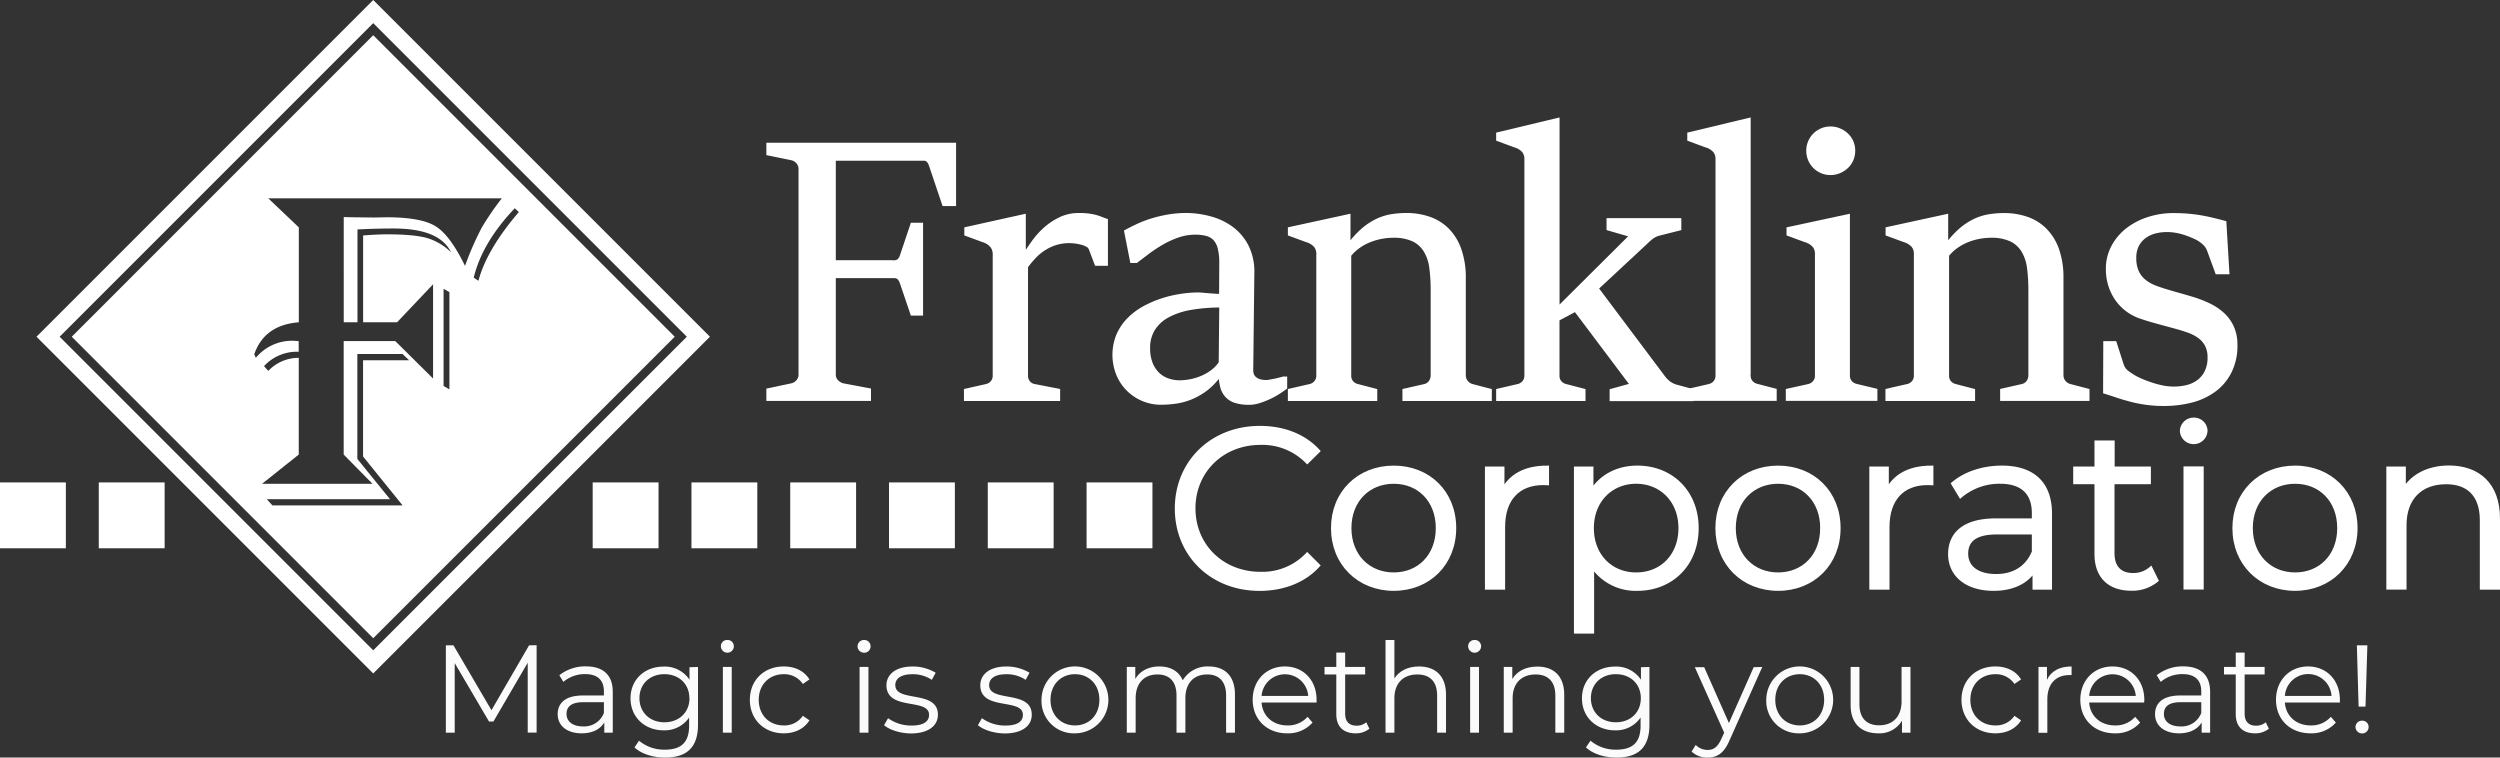 <svg id="Layer_1" data-name="Layer 1" xmlns="http://www.w3.org/2000/svg" viewBox="0 0 801.32 242.82"><rect x="0" y="0" width="801.32" height="242.82" fill="#333333" stroke="none"/><defs><style>.cls-1{isolation:isolate;}.cls-2,.cls-3,.cls-5{fill:#fff;}.cls-2,.cls-4{stroke:#fff;stroke-miterlimit:10;}.cls-2{stroke-width:1.32px;}.cls-4{fill:none;stroke-width:5.24px;}.cls-5{opacity:0.98;}</style></defs><g class="cls-1"><path class="cls-2" d="M246.3,125.1l7.51-1.59a3.72,3.72,0,0,0,2-1.24,3.34,3.34,0,0,0,.8-2.25V54.26a3.41,3.41,0,0,0-.8-2.3,3.66,3.66,0,0,0-2-1.24l-7.51-1.54V46.4h59.49v19H302.6l-4.2-12.47a4.14,4.14,0,0,0-.83-1.48,2,2,0,0,0-1.6-.59H267.24V84.07h19.27a2.31,2.31,0,0,0,1.72-.56,4.08,4.08,0,0,0,.83-1.39l3.37-10.06h2.78V100.5h-2.78l-3.37-9.93a4.32,4.32,0,0,0-.83-1.48,2.24,2.24,0,0,0-1.72-.59H267.24V120a3.18,3.18,0,0,0,.82,2.25,4.58,4.58,0,0,0,2,1.24l8.46,1.59v2.78H246.3Z"/><path class="cls-2" d="M309.63,125.22l6.56-1.48a3.56,3.56,0,0,0,1.93-1.18,3.31,3.31,0,0,0,.73-2.19V81.52a4.38,4.38,0,0,0-.82-2.66A5.91,5.91,0,0,0,315.19,77l-5.44-2v-1.6l18.39-4.08V82.35c.94-1.54,2-3.1,3.13-4.7a25.93,25.93,0,0,1,3.91-4.32A20.52,20.52,0,0,1,340,70.17a13.63,13.63,0,0,1,5.89-1.24,23.07,23.07,0,0,1,2.84.15,18.63,18.63,0,0,1,2.13.38,16,16,0,0,1,1.77.56c.55.22,1.16.45,1.83.68V84.54h-3l-1.9-5a2.14,2.14,0,0,0-1-1,7.28,7.28,0,0,0-1.75-.71,15.78,15.78,0,0,0-2.07-.42,16.13,16.13,0,0,0-2-.14,14.62,14.62,0,0,0-4,.53,15,15,0,0,0-3.6,1.54,16.69,16.69,0,0,0-3.29,2.54,28.72,28.72,0,0,0-3,3.55v34.94a3.41,3.41,0,0,0,.74,2.25,3.2,3.2,0,0,0,1.92,1.12l7.63,1.48v2.66H309.63Z"/><path class="cls-2" d="M386.77,124.45a21.62,21.62,0,0,1-5,2.93,20.06,20.06,0,0,1-5,1.36,34,34,0,0,1-4.52.33,14.65,14.65,0,0,1-6.12-1.25,14.93,14.93,0,0,1-4.73-3.31,14.71,14.71,0,0,1-3.08-4.85,16.64,16.64,0,0,1,.18-12.3,16.63,16.63,0,0,1,3.43-5,21.3,21.3,0,0,1,4.94-3.67,33.49,33.49,0,0,1,5.73-2.45,37,37,0,0,1,5.92-1.39,36.64,36.64,0,0,1,5.5-.45q.53,0,1.53.09l2.1.18,2.13.15c.69,0,1.23.06,1.63.06l.06-10.65a18.57,18.57,0,0,0-.51-4.73,6.73,6.73,0,0,0-1.53-3A5.63,5.63,0,0,0,386.85,75a14.28,14.28,0,0,0-3.84-.44,16.83,16.83,0,0,0-5.65,1,30.1,30.1,0,0,0-5.17,2.4,44.83,44.83,0,0,0-4.49,3l-3.55,2.69h-1.3L361,74.25c1.15-.63,2.42-1.27,3.82-1.92a36.3,36.3,0,0,1,4.52-1.72,43.76,43.76,0,0,1,5.18-1.21,34.45,34.45,0,0,1,5.76-.47,29.06,29.06,0,0,1,7.39,1,20.57,20.57,0,0,1,6.86,3.16,16.51,16.51,0,0,1,5,5.79,18.13,18.13,0,0,1,1.86,8.81l-.35,31a3.89,3.89,0,0,0,.29,1.57,3.14,3.14,0,0,0,.92,1.18,4.36,4.36,0,0,0,1.54.77,8.06,8.06,0,0,0,2.15.26,5.85,5.85,0,0,0,.95-.12l1.45-.26c.53-.1,1.06-.22,1.6-.36s1-.26,1.38-.38h.6v2.84c-.56.43-1.27.93-2.16,1.51a26.36,26.36,0,0,1-6.15,2.86,10.6,10.6,0,0,1-3.22.54,14.84,14.84,0,0,1-4-.48,6.25,6.25,0,0,1-4.58-4.52,16.48,16.48,0,0,1-.56-4.64A20.61,20.61,0,0,1,386.77,124.45Zm4.7-26.55a56.39,56.39,0,0,0-9.73.77,24,24,0,0,0-7.39,2.43,12.46,12.46,0,0,0-4.7,4.25,11.3,11.3,0,0,0-1.66,6.21,13,13,0,0,0,.92,5.18,9.78,9.78,0,0,0,2.36,3.4,8.86,8.86,0,0,0,3.26,1.86,11.89,11.89,0,0,0,3.51.56,19.33,19.33,0,0,0,3.52-.35,18.15,18.15,0,0,0,3.64-1.1,15.73,15.73,0,0,0,3.37-1.92,11.66,11.66,0,0,0,2.72-2.84Z"/><path class="cls-2" d="M413.46,125.22l6.45-1.48a3.49,3.49,0,0,0,1.92-1.18,3.32,3.32,0,0,0,.74-2.19v-39a4.14,4.14,0,0,0-.83-2.61A6,6,0,0,0,418.9,77l-5.44-2v-1.6l18.75-4.08V79a29.12,29.12,0,0,1,4.52-5.11,20.56,20.56,0,0,1,4.58-3.08A17.58,17.58,0,0,1,446,69.31a30.64,30.64,0,0,1,4.79-.38A22.12,22.12,0,0,1,458,70.08a15.19,15.19,0,0,1,5.85,3.61,16.76,16.76,0,0,1,3.9,6.33,26.81,26.81,0,0,1,1.42,9.25v30.87a3.52,3.52,0,0,0,.8,2.39,3.73,3.73,0,0,0,1.86,1.21l5.68,1.48v2.66H450.18v-2.66l6.51-1.48a3.27,3.27,0,0,0,1.83-1.21,3.82,3.82,0,0,0,.71-2.39V93a54,54,0,0,0-.44-7.19,14.17,14.17,0,0,0-1.84-5.5,9.23,9.23,0,0,0-3.87-3.52,14.86,14.86,0,0,0-6.56-1.24,20,20,0,0,0-3.7.36A19.82,19.82,0,0,0,439,77a16.73,16.73,0,0,0-3.55,1.92,14.11,14.11,0,0,0-3,2.84v38.61a3.29,3.29,0,0,0,.74,2.22,3.57,3.57,0,0,0,1.92,1.15l5.68,1.48v2.66H413.46Z"/><path class="cls-2" d="M480.22,125.22l6.39-1.48a3.53,3.53,0,0,0,1.92-1.18,3.32,3.32,0,0,0,.74-2.19V51a4.23,4.23,0,0,0-.8-2.6,5.82,5.82,0,0,0-2.81-1.77l-5.44-2v-1.6l19-4.55V99.2l23.89-23.77-7.51-2.18V70.58h22.65v2.67l-6.33,1.59a6.94,6.94,0,0,0-2.81,1.39c-.77.65-1.37,1.2-1.8,1.63L511.68,92.4,533.14,121a9.52,9.52,0,0,0,1.75,1.78,7.66,7.66,0,0,0,2.69,1.24l4.61,1.24v2.66h-25.6v-2.66l6.62-1.83L505,99.2l-5.8,3.08v18.09a3.29,3.29,0,0,0,.74,2.22,3.57,3.57,0,0,0,1.92,1.15l5.68,1.48v2.66H480.22Z"/><path class="cls-2" d="M541.48,125.22l6.39-1.48a3.56,3.56,0,0,0,1.92-1.18,3.32,3.32,0,0,0,.74-2.19V51a4.23,4.23,0,0,0-.8-2.6,5.82,5.82,0,0,0-2.81-1.77l-5.44-2v-1.6l19-4.55v81.83a3.29,3.29,0,0,0,.74,2.22,3.57,3.57,0,0,0,1.92,1.15l5.68,1.48v2.66H541.48Z"/><path class="cls-2" d="M573.06,125.22l6.68-1.48a3.49,3.49,0,0,0,1.92-1.18,3.32,3.32,0,0,0,.74-2.19v-39a4.14,4.14,0,0,0-.83-2.61A6,6,0,0,0,578.73,77l-5.44-2v-1.6l19-4.08v51a3.29,3.29,0,0,0,.74,2.22,3.57,3.57,0,0,0,1.92,1.15l6.15,1.48v2.66H573.06Zm13.65-69.77a7,7,0,0,1-2.78-.56,7.3,7.3,0,0,1-2.24-1.51,7.06,7.06,0,0,1-1.51-2.25,7.16,7.16,0,0,1-.56-2.84,7,7,0,0,1,.56-2.78,7.07,7.07,0,0,1,3.75-3.75,6.87,6.87,0,0,1,2.78-.56,7,7,0,0,1,2.81.56,7.72,7.72,0,0,1,2.34,1.51,6.82,6.82,0,0,1,1.57,2.24,7,7,0,0,1,.56,2.78,7.16,7.16,0,0,1-.56,2.84,6.76,6.76,0,0,1-1.57,2.25,7.91,7.91,0,0,1-2.34,1.51A7.19,7.19,0,0,1,586.71,55.45Z"/><path class="cls-2" d="M605,125.22l6.45-1.48a3.49,3.49,0,0,0,1.92-1.18,3.32,3.32,0,0,0,.74-2.19v-39a4.14,4.14,0,0,0-.83-2.61A6,6,0,0,0,610.48,77l-5.44-2v-1.6l18.75-4.08V79a29.53,29.53,0,0,1,4.52-5.11,20.56,20.56,0,0,1,4.58-3.08,17.53,17.53,0,0,1,4.68-1.48,30.45,30.45,0,0,1,4.79-.38,22.1,22.1,0,0,1,7.21,1.15,15.12,15.12,0,0,1,5.85,3.61A16.9,16.9,0,0,1,659.33,80a27.06,27.06,0,0,1,1.41,9.25v30.87a3.52,3.52,0,0,0,.8,2.39,3.75,3.75,0,0,0,1.87,1.21l5.67,1.48v2.66H641.76v-2.66l6.51-1.48a3.27,3.27,0,0,0,1.83-1.21,3.82,3.82,0,0,0,.71-2.39V93a54,54,0,0,0-.44-7.19,14.17,14.17,0,0,0-1.84-5.5,9.23,9.23,0,0,0-3.87-3.52,14.83,14.83,0,0,0-6.56-1.24,20.13,20.13,0,0,0-3.7.36A19.82,19.82,0,0,0,630.62,77a17,17,0,0,0-3.55,1.92,14.35,14.35,0,0,0-3,2.84v38.61a3.29,3.29,0,0,0,.74,2.22,3.64,3.64,0,0,0,1.92,1.15l5.68,1.48v2.66H605Z"/><path class="cls-2" d="M674.82,110h3l2.25,7a5,5,0,0,0,1.83,2.49,22.51,22.51,0,0,0,2.55,1.65c.67.36,1.48.73,2.45,1.13s2,.76,3.1,1.12a29.67,29.67,0,0,0,3.4.86,18.94,18.94,0,0,0,3.35.32,18.23,18.23,0,0,0,4.25-.5,10.2,10.2,0,0,0,3.67-1.69,8.7,8.7,0,0,0,2.57-3.07,10.26,10.26,0,0,0,1-4.73,8.47,8.47,0,0,0-.86-4,7.86,7.86,0,0,0-2.34-2.72,13.42,13.42,0,0,0-3.43-1.81c-1.3-.47-2.68-.9-4.14-1.3l-5.82-1.59c-1.87-.52-3.58-1-5.11-1.54a15.42,15.42,0,0,1-4.41-2.19A15.09,15.09,0,0,1,678.69,96a16.16,16.16,0,0,1-2.25-4.49,17.38,17.38,0,0,1-.79-5.32,14.87,14.87,0,0,1,1.68-7,16.94,16.94,0,0,1,4.58-5.47,21.5,21.5,0,0,1,6.72-3.52,25.82,25.82,0,0,1,8.07-1.24c1.65,0,3.17.06,4.55.18s2.71.28,4,.5,2.54.47,3.78.77,2.56.62,3.94,1l.94,15.85h-3.25l-2.6-7.1a5.77,5.77,0,0,0-1.54-2.27,11.32,11.32,0,0,0-2.3-1.63,29.3,29.3,0,0,0-4.53-1.77,17.84,17.84,0,0,0-5.23-.77,15.19,15.19,0,0,0-3.73.47,9.94,9.94,0,0,0-3.31,1.54A8,8,0,0,0,685,78.48a9,9,0,0,0-.92,4.23,10.7,10.7,0,0,0,.74,4.2,8.2,8.2,0,0,0,1.95,2.83,11.16,11.16,0,0,0,2.69,1.84,22.74,22.74,0,0,0,3,1.18c.83.28,1.71.55,2.66.83l2.75.8,2.48.7,1.92.57a37.24,37.24,0,0,1,5.62,2.13,17.82,17.82,0,0,1,4.52,3,12.76,12.76,0,0,1,3,4.17,13.34,13.34,0,0,1,1.09,5.59,18.53,18.53,0,0,1-1.83,8.54,16.55,16.55,0,0,1-4.94,5.88,21,21,0,0,1-7.27,3.41,35.15,35.15,0,0,1-8.84,1.09,40.51,40.51,0,0,1-5.59-.36,42.11,42.11,0,0,1-4.85-.94c-1.51-.4-3-.82-4.34-1.27s-2.74-.9-4.08-1.33Z"/></g><path class="cls-2" d="M377.22,163c0-14.87,11.32-25.83,26.62-25.83,7.4,0,14.08,2.47,18.58,7.4L419,147.94a20.17,20.17,0,0,0-15-6c-12.26,0-21.48,9-21.48,21s9.22,21,21.48,21a19.94,19.94,0,0,0,15-6.09l3.41,3.41c-4.5,4.93-11.18,7.47-18.65,7.47C388.54,188.79,377.22,177.83,377.22,163Z"/><path class="cls-2" d="M427.28,169.27c0-11.32,8.27-19.37,19.45-19.37s19.37,8,19.37,19.37-8.2,19.45-19.37,19.45S427.28,180.59,427.28,169.27Zm33.59,0c0-8.92-6-14.87-14.14-14.87s-14.22,5.95-14.22,14.87,6.09,14.87,14.22,14.87S460.87,178.2,460.87,169.27Z"/><path class="cls-2" d="M495.85,149.9v5c-.44,0-.87-.07-1.24-.07-8,0-12.84,5.07-12.84,14.07v19.44h-5.15V150.19h4.94v7.47C484,152.59,488.81,149.9,495.85,149.9Z"/><path class="cls-2" d="M543.81,169.27c0,11.61-8.13,19.45-19,19.45a16.67,16.67,0,0,1-14.51-7.55v21.26h-5.15V150.19h4.93v7.55c3.12-5.08,8.42-7.84,14.73-7.84C535.68,149.9,543.81,157.74,543.81,169.27Zm-5.16,0c0-8.85-6.16-14.87-14.21-14.87s-14.22,6-14.22,14.87,6.09,14.87,14.22,14.87S538.65,178.2,538.65,169.27Z"/><path class="cls-2" d="M550.49,169.27c0-11.32,8.27-19.37,19.44-19.37s19.37,8,19.37,19.37-8.2,19.45-19.37,19.45S550.49,180.59,550.49,169.27Zm33.59,0c0-8.92-6-14.87-14.15-14.87s-14.22,5.95-14.22,14.87,6.09,14.87,14.22,14.87S584.08,178.2,584.08,169.27Z"/><path class="cls-2" d="M619.05,149.9v5c-.43,0-.87-.07-1.23-.07-8,0-12.84,5.07-12.84,14.07v19.44h-5.15V150.19h4.93v7.47C607.15,152.59,612,149.9,619.05,149.9Z"/><path class="cls-2" d="M657.07,164.7v23.65h-4.93V182.4c-2.32,3.92-6.82,6.32-13.13,6.32-8.64,0-13.93-4.5-13.93-11.1,0-5.88,3.77-10.81,14.72-10.81h12.12v-2.33c0-6.53-3.7-10.08-10.81-10.08a19.44,19.44,0,0,0-12.7,4.5l-2.32-3.85c3.85-3.26,9.51-5.15,15.53-5.15C651.48,149.9,657.07,154.84,657.07,164.7Zm-5.15,12.19v-6.24H640c-7.4,0-9.8,2.9-9.8,6.82,0,4.43,3.56,7.18,9.65,7.18C645.61,184.65,649.89,181.9,651.92,176.89Z"/><path class="cls-2" d="M691.17,186a12.27,12.27,0,0,1-8,2.69c-7.18,0-11.17-4.07-11.17-11.1V154.55h-6.82v-4.36H672v-8.34h5.15v8.34h11.61v4.36H677.1v22.78c0,4.49,2.32,7,6.6,7a8.51,8.51,0,0,0,5.66-2Z"/><path class="cls-2" d="M699.37,138.15a3.72,3.72,0,0,1,3.78-3.63,3.66,3.66,0,0,1,3.77,3.56,3.78,3.78,0,0,1-7.55.07Zm1.16,12h5.16v38.16h-5.16Z"/><path class="cls-2" d="M716.21,169.27c0-11.32,8.27-19.37,19.44-19.37S755,158,755,169.27s-8.2,19.45-19.37,19.45S716.21,180.59,716.21,169.27Zm33.59,0c0-8.92-6-14.87-14.15-14.87s-14.22,5.95-14.22,14.87,6.09,14.87,14.22,14.87S749.8,178.2,749.8,169.27Z"/><path class="cls-2" d="M800.66,166.23v22.12h-5.15V166.73c0-8-4.21-12.18-11.46-12.18-8.2,0-13.35,5.07-13.35,13.78v20h-5.15V150.19h4.93v7c2.76-4.64,7.91-7.33,14.51-7.33C794.28,149.9,800.66,155.27,800.66,166.23Z"/><rect class="cls-2" x="190.63" y="155.29" width="19.79" height="19.79"/><rect class="cls-2" x="222.29" y="155.29" width="19.79" height="19.79"/><rect class="cls-2" x="253.95" y="155.29" width="19.79" height="19.79"/><rect class="cls-2" x="285.61" y="155.29" width="19.79" height="19.79"/><rect class="cls-2" x="317.27" y="155.29" width="19.79" height="19.79"/><rect class="cls-2" x="348.94" y="155.29" width="19.79" height="19.79"/><rect class="cls-2" x="0.66" y="155.29" width="19.79" height="19.79"/><rect class="cls-2" x="32.32" y="155.29" width="19.79" height="19.79"/><path class="cls-3" d="M119.63,11.29,23,107.93l96.63,96.63,96.64-96.63ZM129.05,162H87.31l-1.8-2H125l-10.46-12.9V113.47h14.49l2.1,2H116.37v30.85Zm15-37.2-1.87-1.08V92.56l1.87,1.08Zm5-39.58q-4.77-9.81-9.41-12.69t-15.68-2.89l-4.11.08-7-.08-2.67-.07V103.3h4.4V73.53l2.09-.08c3-.14,6.16-.21,9.52-.21q14.71,0,18.39,7.64a18.52,18.52,0,0,0-7.68-4.58q-4.15-1.18-12.8-1.19-3.1,0-7.71.36V103.3h10.88l11.54-12.18v30.21l-12.11-12H110.16V145.7l9.23,9.37H84l11.76-9.37v-31A13.35,13.35,0,0,0,86,118.88l-1.37-1.52a14.29,14.29,0,0,1,11.11-4.61v-3.39c-1-.1-1.74-.14-2.17-.14A15.1,15.1,0,0,0,82,114.69l-.5-1.15q3.24-9.37,14.28-10.24V72.88L86,63.58h74.84a90.06,90.06,0,0,0-6.38,9.3,94.67,94.67,0,0,0-4.87,10.88ZM151.84,89Q154.57,77.71,165,66.75l1.3,1.22Q156,80,153.35,90Z"/><rect class="cls-4" x="45.94" y="34.23" width="147.39" height="147.39" transform="translate(-41.28 116.21) rotate(-45)"/><path class="cls-5" d="M172,206.81v28h-2.85V212.42l-11,18.86h-1.4l-11-18.74v22.31h-2.84v-28h2.44l12.18,20.79,12.05-20.79Z"/><path class="cls-5" d="M196.41,221.79v13.06h-2.72v-3.29c-1.29,2.17-3.77,3.49-7.25,3.49-4.77,0-7.69-2.49-7.69-6.13,0-3.25,2.08-6,8.13-6h6.69v-1.28c0-3.61-2-5.57-6-5.57a10.68,10.68,0,0,0-7,2.49l-1.28-2.13a13.37,13.37,0,0,1,8.57-2.84C193.33,213.62,196.41,216.34,196.41,221.79Zm-2.84,6.73v-3.45H187c-4.09,0-5.41,1.61-5.41,3.77,0,2.44,2,4,5.33,4A6.75,6.75,0,0,0,193.57,228.52Z"/><path class="cls-5" d="M223.73,213.78v18.5c0,7.25-3.57,10.54-10.54,10.54-3.84,0-7.61-1.16-9.81-3.25l1.44-2.16a12.55,12.55,0,0,0,8.29,2.88c5.33,0,7.77-2.44,7.77-7.65V230a9.48,9.48,0,0,1-8.21,4.09c-6,0-10.57-4.21-10.57-10.26s4.56-10.17,10.57-10.17a9.5,9.5,0,0,1,8.33,4.2v-4Zm-2.77,10c0-4.56-3.36-7.69-8-7.69s-8,3.13-8,7.69,3.33,7.73,8,7.73S221,228.36,221,223.79Z"/><path class="cls-5" d="M231.06,207.13a2,2,0,0,1,2.08-2,2,2,0,0,1,2.08,2,2.08,2.08,0,0,1-4.16,0Zm.64,6.65h2.84v21.07H231.7Z"/><path class="cls-5" d="M240.35,224.31c0-6.29,4.56-10.69,10.85-10.69,3.57,0,6.57,1.4,8.25,4.16l-2.12,1.45a7.14,7.14,0,0,0-6.13-3.13c-4.6,0-8,3.29-8,8.21s3.37,8.21,8,8.21a7.12,7.12,0,0,0,6.13-3.08l2.12,1.44c-1.68,2.73-4.68,4.17-8.25,4.17C244.91,235.05,240.35,230.6,240.35,224.31Z"/><path class="cls-5" d="M274.87,207.13a2.06,2.06,0,0,1,2.09-2,2,2,0,0,1,2.08,2,2,2,0,0,1-2.08,2.08A2.07,2.07,0,0,1,274.87,207.13Zm.65,6.65h2.84v21.07h-2.84Z"/><path class="cls-5" d="M283.37,232.44l1.28-2.24a12.72,12.72,0,0,0,7.49,2.36c4,0,5.65-1.36,5.65-3.44,0-5.49-13.66-1.16-13.66-9.49,0-3.45,3-6,8.33-6a14.3,14.3,0,0,1,7.45,2l-1.24,2.28a10.84,10.84,0,0,0-6.21-1.8c-3.81,0-5.49,1.48-5.49,3.49,0,5.68,13.66,1.4,13.66,9.49,0,3.64-3.21,6-8.69,6C288.45,235.05,285.09,233.93,283.37,232.44Z"/><path class="cls-5" d="M313.45,232.44l1.28-2.24a12.72,12.72,0,0,0,7.49,2.36c4,0,5.65-1.36,5.65-3.44,0-5.49-13.66-1.16-13.66-9.49,0-3.45,3-6,8.33-6a14.3,14.3,0,0,1,7.45,2l-1.24,2.28a10.84,10.84,0,0,0-6.21-1.8c-3.81,0-5.49,1.48-5.49,3.49,0,5.68,13.66,1.4,13.66,9.49,0,3.64-3.2,6-8.69,6C318.53,235.05,315.17,233.93,313.45,232.44Z"/><path class="cls-5" d="M333.83,224.31a10.72,10.72,0,1,1,10.74,10.74A10.36,10.36,0,0,1,333.83,224.31Zm18.55,0c0-4.92-3.33-8.21-7.81-8.21s-7.85,3.29-7.85,8.21,3.36,8.21,7.85,8.21S352.38,229.24,352.38,224.31Z"/><path class="cls-5" d="M395.84,222.63v12.22H393V222.91c0-4.44-2.24-6.73-6.05-6.73-4.32,0-7,2.81-7,7.61v11.06h-2.85V222.91c0-4.44-2.24-6.73-6.09-6.73-4.28,0-7,2.81-7,7.61v11.06h-2.84V213.78h2.72v3.84c1.49-2.52,4.21-4,7.73-4s6.21,1.48,7.49,4.44a9.2,9.2,0,0,1,8.34-4.44C392.47,213.62,395.84,216.58,395.84,222.63Z"/><path class="cls-5" d="M422,225.19H404.37c.32,4.41,3.68,7.33,8.29,7.33a8.31,8.31,0,0,0,6.45-2.76l1.6,1.84a10.35,10.35,0,0,1-8.13,3.45c-6.57,0-11.06-4.49-11.06-10.74s4.37-10.69,10.3-10.69S422,218,422,224.31C422,224.55,422,224.87,422,225.19Zm-17.62-2.12h14.94a7.49,7.49,0,0,0-14.94,0Z"/><path class="cls-5" d="M438.93,233.57a6.76,6.76,0,0,1-4.44,1.48c-4,0-6.17-2.25-6.17-6.13V216.18h-3.77v-2.4h3.77v-4.61h2.84v4.61h6.41v2.4h-6.41v12.58c0,2.48,1.28,3.84,3.65,3.84a4.7,4.7,0,0,0,3.12-1.08Z"/><path class="cls-5" d="M463.49,222.63v12.22h-2.85V222.91c0-4.44-2.32-6.73-6.33-6.73-4.52,0-7.37,2.81-7.37,7.61v11.06H444.1V205.13h2.84v12.33c1.57-2.44,4.33-3.84,7.9-3.84C460,213.62,463.49,216.58,463.49,222.63Z"/><path class="cls-5" d="M470.58,207.13a2,2,0,0,1,2.08-2,2,2,0,0,1,2.08,2,2.08,2.08,0,0,1-4.16,0Zm.64,6.65h2.84v21.07h-2.84Z"/><path class="cls-5" d="M501.38,222.63v12.22h-2.85V222.91c0-4.44-2.32-6.73-6.32-6.73-4.53,0-7.37,2.81-7.37,7.61v11.06H482V213.78h2.73v3.88c1.52-2.56,4.36-4,8-4C497.85,213.62,501.38,216.58,501.38,222.63Z"/><path class="cls-5" d="M528.69,213.78v18.5c0,7.25-3.56,10.54-10.53,10.54-3.85,0-7.61-1.16-9.81-3.25l1.44-2.16a12.55,12.55,0,0,0,8.29,2.88c5.33,0,7.77-2.44,7.77-7.65V230a9.49,9.49,0,0,1-8.21,4.09c-6,0-10.58-4.21-10.58-10.26s4.57-10.17,10.58-10.17a9.51,9.51,0,0,1,8.33,4.2v-4Zm-2.76,10c0-4.56-3.36-7.69-8-7.69s-8,3.13-8,7.69,3.32,7.73,8,7.73S525.93,228.36,525.93,223.79Z"/><path class="cls-5" d="M564.86,213.78l-10.53,23.59c-1.77,4.13-4,5.45-7,5.45a7.21,7.21,0,0,1-5.13-1.92l1.32-2.13a5.28,5.28,0,0,0,3.85,1.6c1.88,0,3.16-.88,4.36-3.52l.92-2-9.41-21h3l7.93,17.9,7.93-17.9Z"/><path class="cls-5" d="M566.14,224.31a10.72,10.72,0,1,1,10.74,10.74A10.36,10.36,0,0,1,566.14,224.31Zm18.55,0c0-4.92-3.33-8.21-7.81-8.21s-7.85,3.29-7.85,8.21,3.36,8.21,7.85,8.21S584.69,229.24,584.69,224.31Z"/><path class="cls-5" d="M612.36,213.78v21.07h-2.72V231a8.36,8.36,0,0,1-7.57,4.05c-5.37,0-8.89-3-8.89-9.05V213.78H596v11.93c0,4.49,2.33,6.77,6.33,6.77,4.41,0,7.17-2.84,7.17-7.65V213.78Z"/><path class="cls-5" d="M628.71,224.31c0-6.29,4.56-10.69,10.85-10.69,3.57,0,6.57,1.4,8.25,4.16l-2.12,1.45a7.16,7.16,0,0,0-6.13-3.13c-4.61,0-8,3.29-8,8.21s3.36,8.21,8,8.21a7.13,7.13,0,0,0,6.13-3.08l2.12,1.44c-1.68,2.73-4.68,4.17-8.25,4.17C633.27,235.05,628.71,230.6,628.71,224.31Z"/><path class="cls-5" d="M664,213.62v2.76c-.24,0-.48,0-.68,0-4.4,0-7.09,2.81-7.09,7.77v10.74h-2.84V213.78h2.72v4.12C657.42,215.1,660.11,213.62,664,213.62Z"/><path class="cls-5" d="M687.27,225.19H669.64c.32,4.41,3.69,7.33,8.29,7.33a8.3,8.3,0,0,0,6.45-2.76l1.6,1.84a10.34,10.34,0,0,1-8.13,3.45c-6.57,0-11.05-4.49-11.05-10.74s4.36-10.69,10.29-10.69,10.22,4.36,10.22,10.69C687.31,224.55,687.27,224.87,687.27,225.19Zm-17.63-2.12h14.94a7.49,7.49,0,0,0-14.94,0Z"/><path class="cls-5" d="M708.41,221.79v13.06h-2.72v-3.29c-1.28,2.17-3.77,3.49-7.25,3.49-4.77,0-7.69-2.49-7.69-6.13,0-3.25,2.08-6,8.13-6h6.69v-1.28c0-3.61-2-5.57-6-5.57a10.7,10.7,0,0,0-7,2.49l-1.28-2.13a13.39,13.39,0,0,1,8.57-2.84C705.33,213.62,708.41,216.34,708.41,221.79Zm-2.84,6.73v-3.45H699c-4.09,0-5.41,1.61-5.41,3.77,0,2.44,2,4,5.33,4A6.74,6.74,0,0,0,705.57,228.52Z"/><path class="cls-5" d="M727.24,233.57a6.79,6.79,0,0,1-4.45,1.48c-4,0-6.17-2.25-6.17-6.13V216.18h-3.76v-2.4h3.76v-4.61h2.85v4.61h6.41v2.4h-6.41v12.58c0,2.48,1.28,3.84,3.64,3.84a4.73,4.73,0,0,0,3.13-1.08Z"/><path class="cls-5" d="M750,225.19H732.36c.33,4.41,3.69,7.33,8.3,7.33a8.29,8.29,0,0,0,6.44-2.76l1.61,1.84a10.37,10.37,0,0,1-8.13,3.45c-6.57,0-11.06-4.49-11.06-10.74s4.37-10.69,10.29-10.69S750,218,750,224.31C750,224.55,750,224.87,750,225.19Zm-17.63-2.12h14.95a7.49,7.49,0,0,0-14.95,0Z"/><path class="cls-5" d="M755,233a2.05,2.05,0,0,1,2.13-2,2,2,0,0,1,2.08,2,2.07,2.07,0,0,1-2.08,2.09A2.11,2.11,0,0,1,755,233Zm.44-26.15h3.37l-.6,19.63H756Z"/></svg>